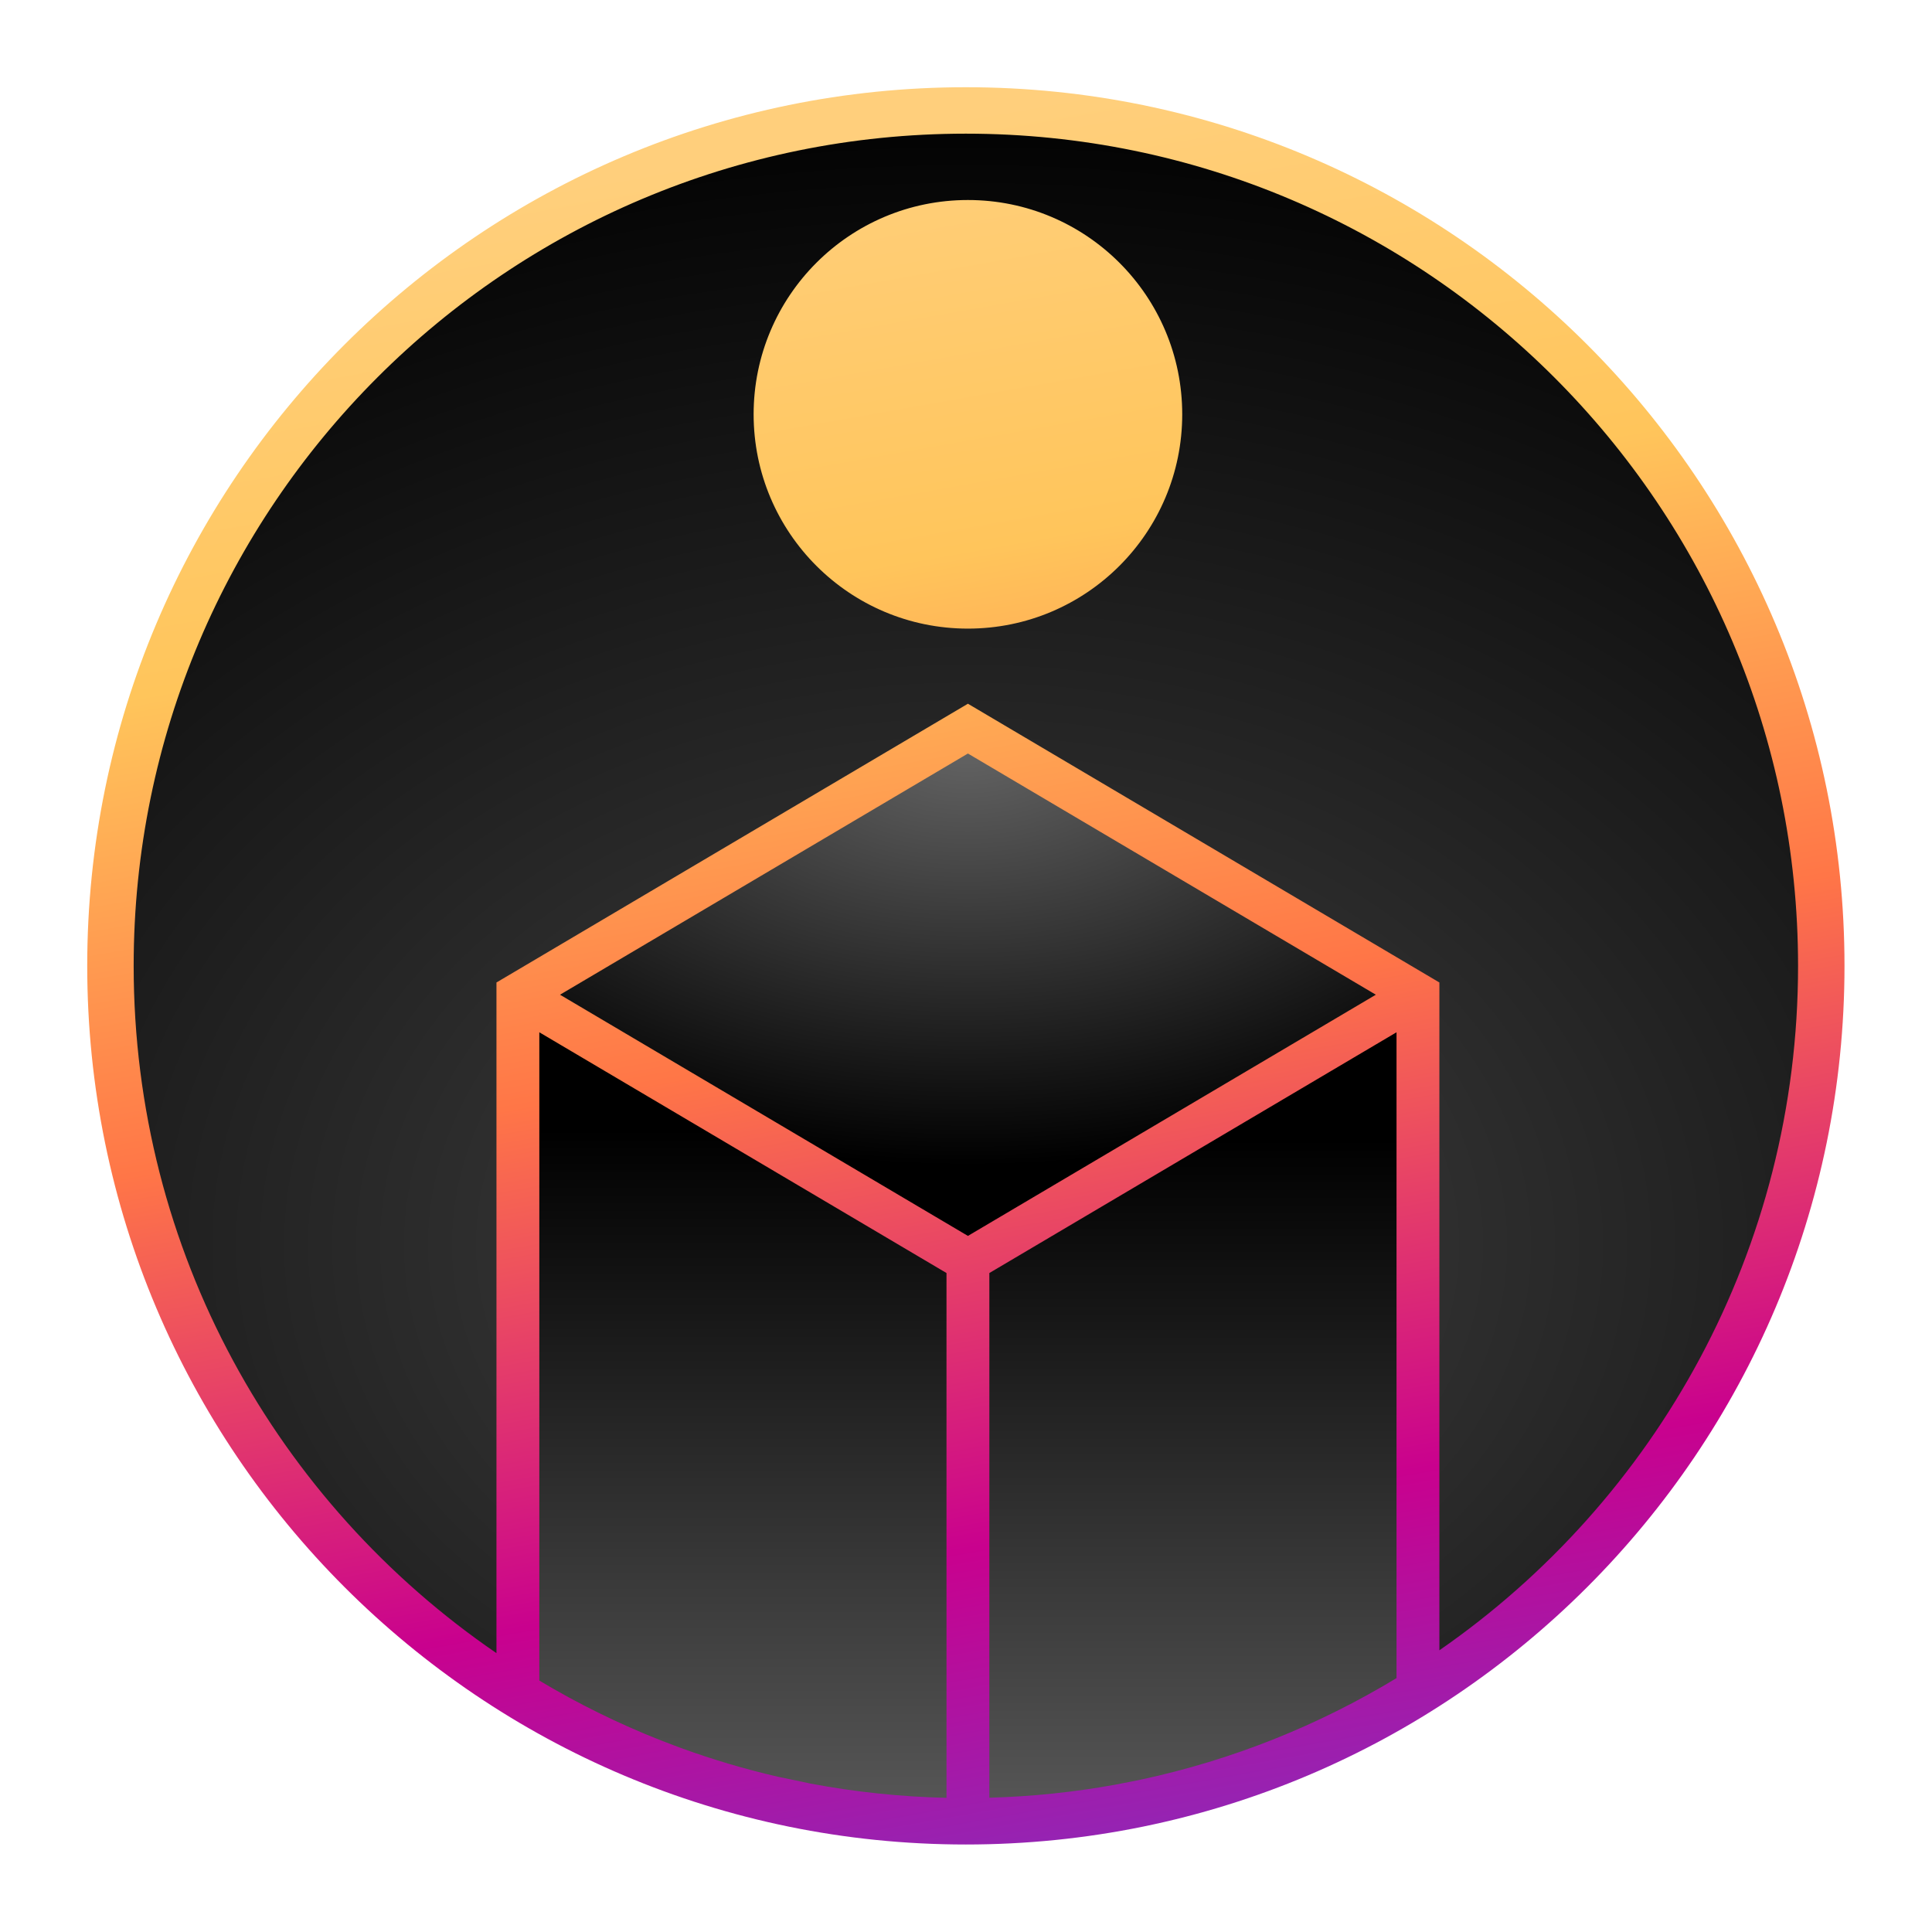 <svg width="7000" height="7000" viewBox="0 0 7000 7000" fill="none" xmlns="http://www.w3.org/2000/svg">
<path d="M6598.83 3499.5C6598.83 5211.21 5211.22 6598.83 3499.5 6598.83C1787.79 6598.83 400.167 5211.21 400.167 3499.5C400.167 1787.79 1787.79 400.166 3499.5 400.166C5211.22 400.166 6598.83 1787.79 6598.83 3499.5Z" fill="url(#paint0_radial_54_43)"/>
<path d="M1876.42 3604.03L3506.97 4568.12V6591.5L2691.7 6505L1876.42 6141.58L1876.42 3604.03Z" fill="url(#paint1_linear_54_43)"/>
<path d="M5137.52 3604.03L3506.97 4568.12V6602.5L4322.24 6499.5L5137.52 6137.5V3604.03Z" fill="url(#paint2_linear_54_43)"/>
<path d="M3505.97 2639.93L5136.52 3604.03L3505.97 4568.12L1875.42 3604.03L3505.97 2639.93Z" fill="url(#paint3_radial_54_43)"/>
<path fill-rule="evenodd" clip-rule="evenodd" d="M484.282 3499.5C484.282 1834.24 1834.24 484.282 3499.5 484.282C5164.76 484.282 6514.72 1834.24 6514.72 3499.5C6514.72 4527.33 6000.44 5435.04 5215.16 5979.36V3559.73L3506.97 2549.73L1798.78 3559.73V5989.65C1005.09 5446.53 484.282 4533.83 484.282 3499.5ZM2393.74 6305.51C2240.66 6245.14 2093.7 6172.6 1954.07 6089.09V3740.14L3429.33 4612.41V6513.92C3261.36 6510.08 3096.78 6492.51 2936.68 6462.28L2902.94 6455.03L2819.13 6437.64C2696.68 6409.4 2577.09 6373.7 2460.84 6331.05L2393.74 6305.51ZM4039.41 6466.52C3891.29 6493.29 3739.41 6509.25 3584.62 6513.54V4612.41L5059.87 3740.14V6080.09C4778.46 6250.62 4466.92 6376.41 4135.11 6447.6L4099.54 6454.79L4099.02 6454.89L4039.41 6466.52ZM3499.5 316.051C1741.33 316.051 316.051 1741.33 316.051 3499.5C316.051 5257.67 1741.33 6682.95 3499.5 6682.95C5257.67 6682.95 6682.95 5257.67 6682.95 3499.5C6682.95 1741.33 5257.67 316.051 3499.5 316.051ZM4283.42 1501.14C4283.42 1929.96 3935.79 2277.59 3506.97 2277.59C3078.15 2277.59 2730.52 1929.96 2730.52 1501.14C2730.52 1072.32 3078.15 724.687 3506.97 724.687C3935.79 724.687 4283.42 1072.32 4283.42 1501.14ZM4984.96 3604.03L3506.97 4477.92L2028.98 3604.03L3506.97 2730.14L4984.96 3604.03Z" fill="url(#paint4_linear_54_43)"/>
<defs>
<radialGradient id="paint0_radial_54_43" cx="0" cy="0" r="1" gradientUnits="userSpaceOnUse" gradientTransform="translate(3505.97 4515.36) rotate(-90) scale(4289.89 5820.5)">
<stop stop-color="#424242"/>
<stop offset="1"/>
</radialGradient>
<linearGradient id="paint1_linear_54_43" x1="2691.7" y1="4089.31" x2="2691.7" y2="6994.53" gradientUnits="userSpaceOnUse">
<stop/>
<stop offset="1" stop-color="#666666"/>
</linearGradient>
<linearGradient id="paint2_linear_54_43" x1="4322.24" y1="4128.13" x2="4322.24" y2="7001" gradientUnits="userSpaceOnUse">
<stop/>
<stop offset="1" stop-color="#666666"/>
</linearGradient>
<radialGradient id="paint3_radial_54_43" cx="0" cy="0" r="1" gradientUnits="userSpaceOnUse" gradientTransform="translate(3505.97 2665.82) rotate(90) scale(1559.37 2637.33)">
<stop stop-color="#666666"/>
<stop offset="1"/>
</radialGradient>
<linearGradient id="paint4_linear_54_43" x1="2656.43" y1="562.929" x2="3795.94" y2="6994.03" gradientUnits="userSpaceOnUse">
<stop stop-color="#FFCF7C"/>
<stop offset="0.238" stop-color="#FFC55B"/>
<stop offset="0.499" stop-color="#FF7647"/>
<stop offset="0.784" stop-color="#C9018E"/>
<stop offset="1" stop-color="#872DBD"/>
</linearGradient>
</defs>
</svg>
